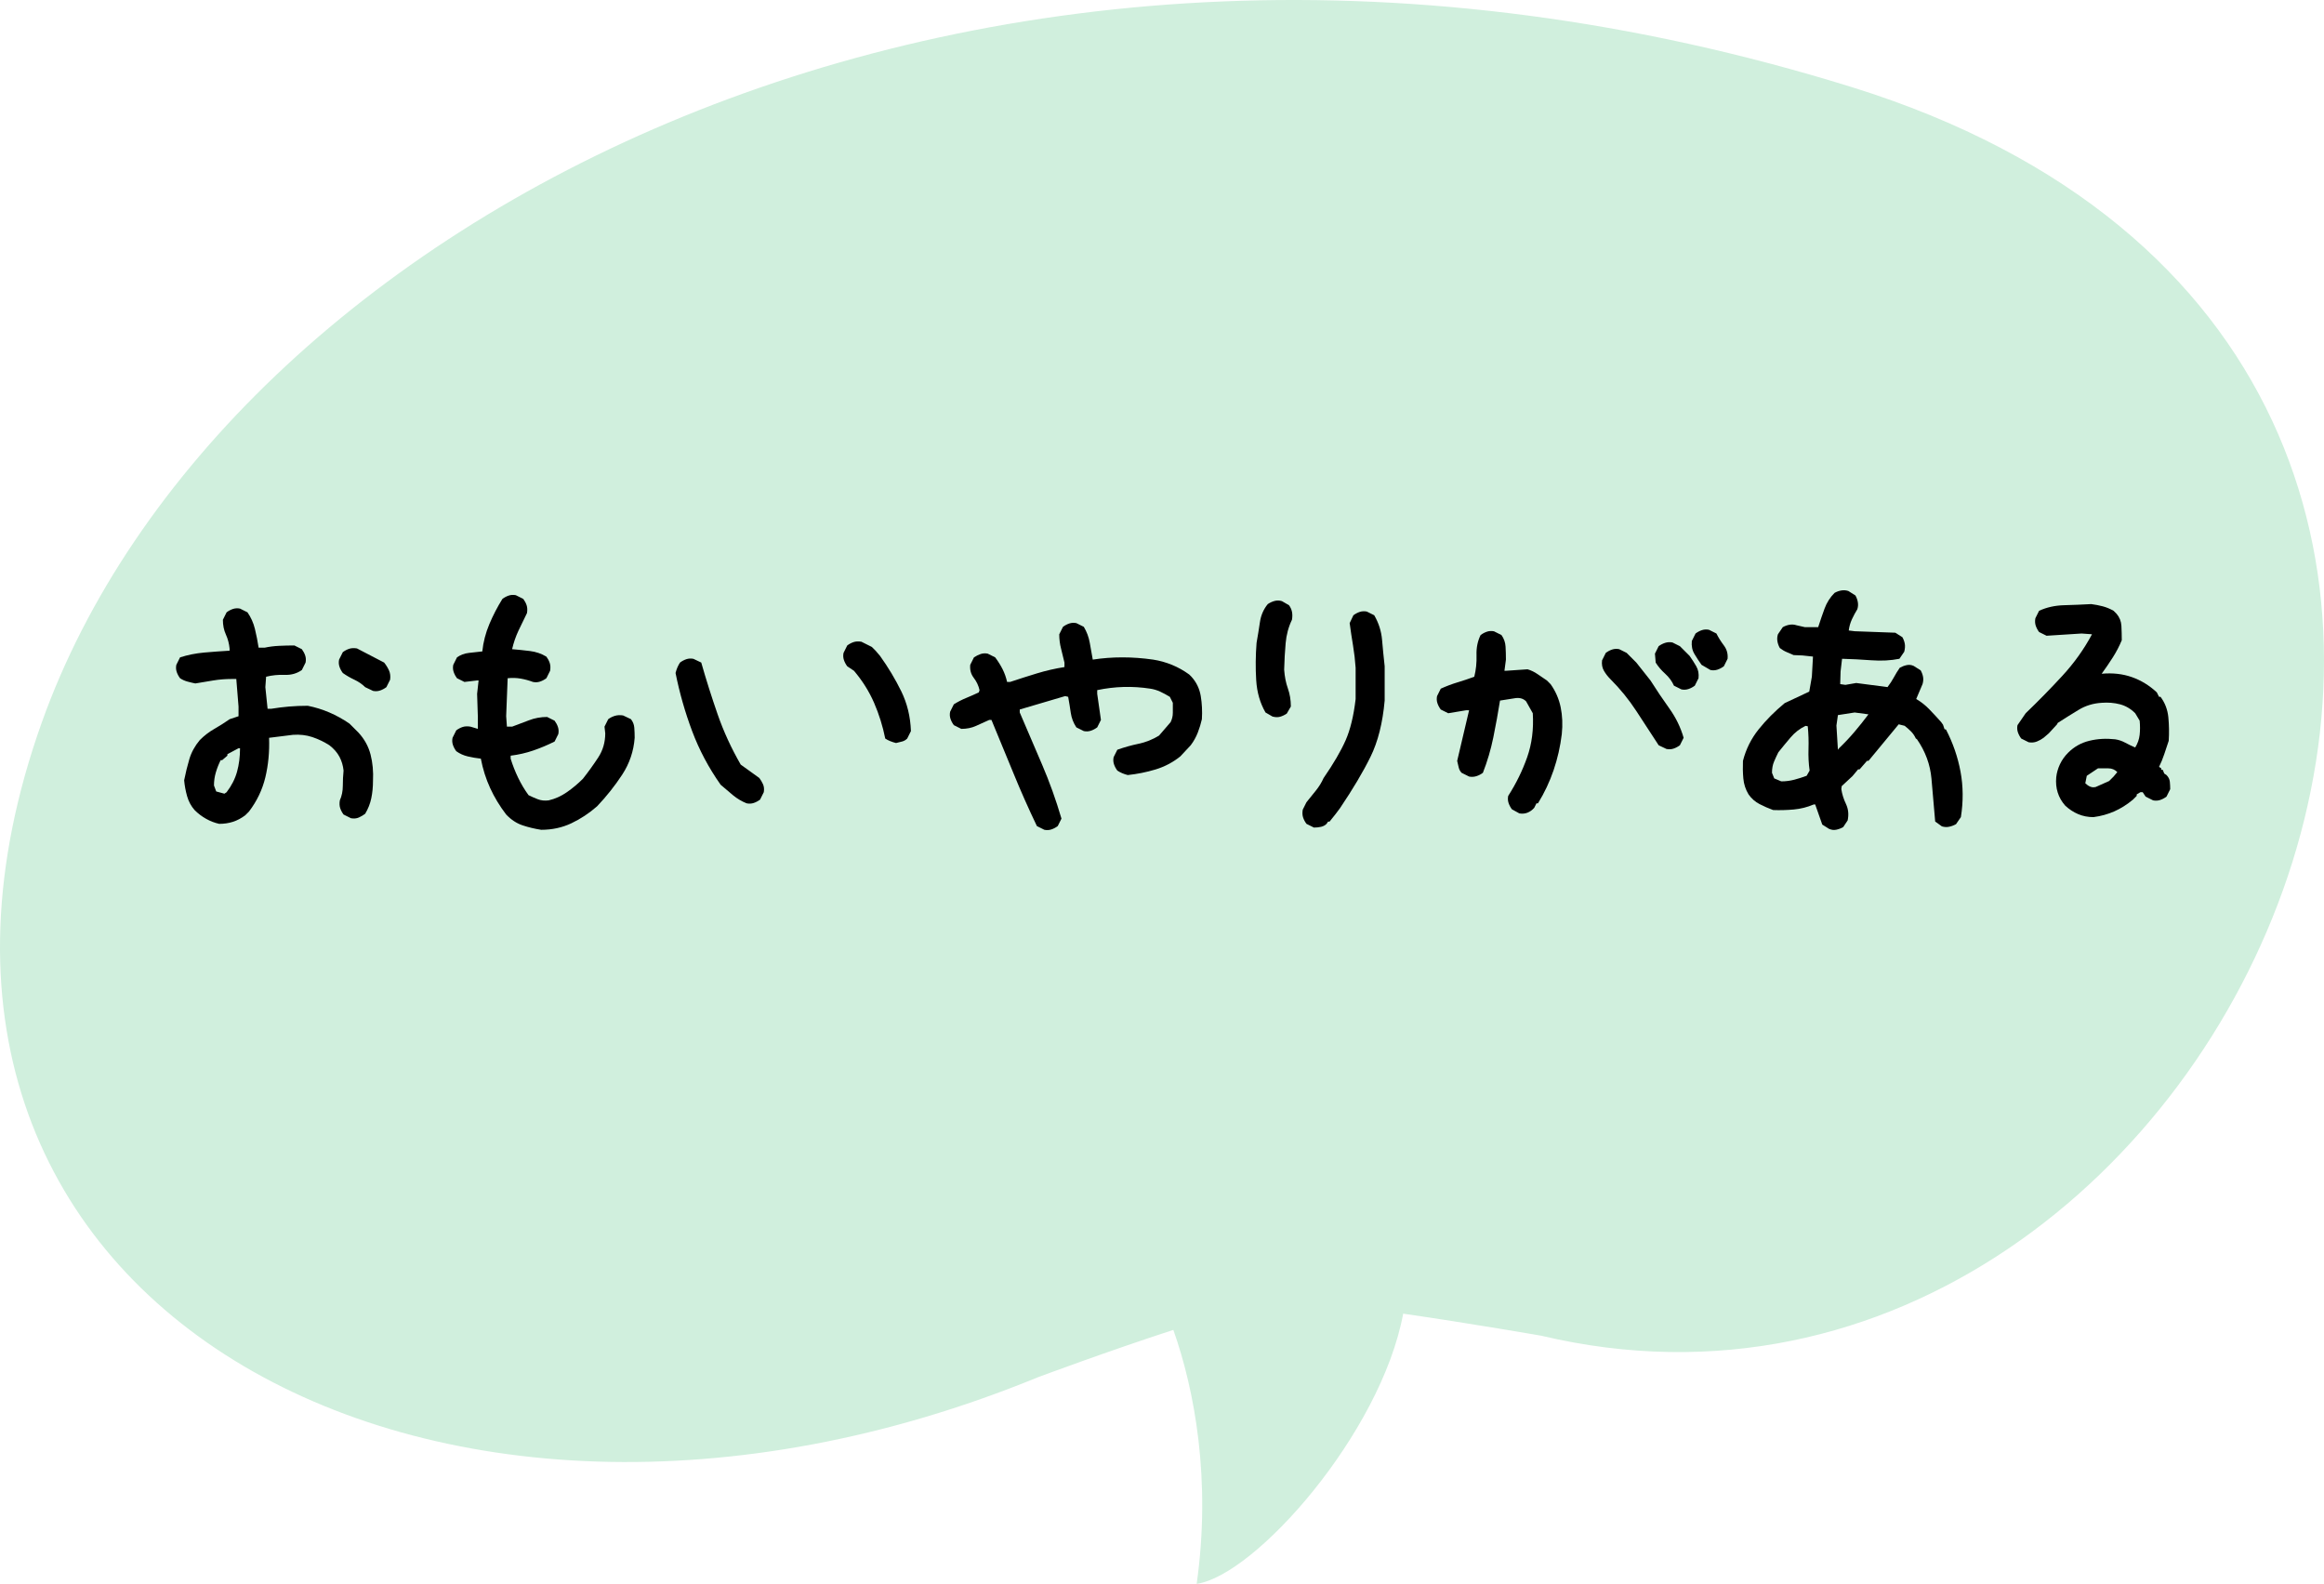 <?xml version="1.0" encoding="UTF-8"?><svg id="_レイヤー_2" xmlns="http://www.w3.org/2000/svg" viewBox="0 0 179.999 122.675"><defs><style>.cls-1{fill:#d0efdd;}</style></defs><g id="_レイヤー_1-2"><path class="cls-1" d="M80.436,106.656s5.332-1.988,10.442-3.65c1.656,4.679,2.941,11.622,1.808,19.669,4.516-.645,14.257-11.624,15.994-20.926,5.3.767,10.704,1.71,10.704,1.71,54.065,12.823,92.111-75.564,24.029-96.715C75.332-14.407,16.945,17.563,3.246,55.928c-16.019,44.864,30.036,70.084,77.19,50.727Z"/></g><g id="textのコピー"><path d="M16.975,63.81c-.346-.076-.683-.206-1.01-.389-.327-.182-.625-.408-.894-.678-.27-.307-.462-.663-.577-1.067s-.193-.817-.231-1.24c.115-.577.25-1.125.404-1.644.154-.519.423-1.01.808-1.471.346-.346.721-.635,1.125-.865s.798-.48,1.183-.75l.692-.231v-.75l-.173-2.135h-.346c-.5,0-.981.039-1.442.115-.462.077-.923.154-1.385.231-.193-.038-.394-.087-.606-.144-.212-.058-.404-.144-.577-.26-.115-.154-.202-.317-.26-.49s-.068-.356-.029-.548l.288-.577c.596-.192,1.221-.317,1.875-.375.653-.058,1.307-.105,1.962-.144v-.173c-.039-.384-.135-.745-.288-1.082-.154-.336-.231-.716-.231-1.139l.288-.577c.154-.115.317-.202.49-.26s.356-.067.548-.029l.577.288c.269.385.462.813.577,1.284.115.472.211.957.288,1.457h.462c.346-.076.721-.125,1.125-.144.404-.019.798-.029,1.183-.029l.577.288c.115.154.202.317.26.49s.067.356.029.548l-.288.577c-.385.27-.827.394-1.327.375-.5-.019-.981.029-1.442.144l-.058.808.173,1.673h.288c.462-.076.923-.134,1.385-.173.462-.038.942-.058,1.442-.058.577.115,1.134.288,1.673.519.538.231,1.057.519,1.558.865l.692.692c.462.5.774,1.067.938,1.702.163.635.226,1.318.188,2.048,0,.462-.043.904-.13,1.327-.087.423-.245.827-.476,1.212-.154.115-.317.212-.49.288-.173.077-.375.097-.606.058l-.577-.288c-.115-.154-.202-.317-.26-.49s-.068-.375-.029-.606c.154-.346.231-.721.231-1.125s.019-.798.058-1.183c-.039-.384-.144-.74-.317-1.067-.173-.327-.433-.625-.779-.894-.423-.269-.865-.48-1.327-.635-.462-.154-.962-.211-1.5-.173l-1.846.231c.038,1.077-.058,2.096-.288,3.058-.231.962-.654,1.846-1.269,2.654l-.288.288c-.308.231-.625.4-.952.505-.327.106-.683.159-1.067.159ZM17.552,61.358c.384-.5.653-1.028.808-1.587.154-.557.231-1.163.231-1.817h-.115l-.865.462v.115l-.404.346h-.115c-.154.308-.279.625-.375.952-.097.327-.144.663-.144,1.01l.173.462.635.173.173-.115ZM28.889,53.511l-.606-.288c-.231-.231-.51-.423-.837-.577-.327-.154-.625-.327-.894-.519-.115-.154-.202-.317-.26-.49s-.068-.356-.029-.548l.288-.577c.154-.115.317-.202.49-.26s.375-.067.606-.029l2.106,1.096c.154.193.278.394.375.606.096.212.125.452.087.721l-.288.577c-.154.115-.317.202-.49.26s-.356.068-.548.029Z"/><path d="M41.915,64.271c-.5-.076-.981-.192-1.442-.346-.462-.154-.885-.433-1.269-.837-.5-.653-.914-1.336-1.24-2.048-.327-.711-.568-1.471-.721-2.279-.346-.038-.683-.096-1.01-.173-.327-.076-.625-.211-.894-.404-.115-.154-.202-.317-.26-.49s-.068-.356-.029-.548l.288-.577c.154-.115.317-.202.49-.26s.375-.067.606-.029l.577.173v-.923l-.058-1.788.115-1.038h-.115l-.981.115-.577-.288c-.115-.154-.202-.317-.26-.49s-.068-.356-.029-.548l.288-.577c.269-.192.577-.307.923-.346.346-.038.692-.076,1.038-.115.076-.731.26-1.437.548-2.12.288-.682.625-1.331,1.01-1.947.154-.115.317-.202.49-.26s.356-.067.548-.029l.577.288c.115.154.202.317.26.49s.067.375.029.606c-.231.462-.452.919-.663,1.37-.212.452-.375.928-.49,1.428.462.039.923.087,1.385.144s.884.202,1.269.433c.115.154.202.317.26.49s.067.375.029.606l-.288.577c-.154.115-.317.202-.49.26s-.356.068-.548.029c-.308-.115-.625-.202-.952-.26-.327-.058-.663-.067-1.01-.029l-.115,2.942.058.808h.404c.423-.154.855-.317,1.298-.49.442-.173.913-.26,1.413-.26l.577.288c.115.154.202.317.26.49s.067.356.029.548l-.288.577c-.539.27-1.087.5-1.644.692-.558.193-1.144.327-1.76.404v.231c.154.5.346.991.577,1.471.231.481.5.933.808,1.356.231.115.471.221.721.317.25.097.529.125.837.087.5-.115.971-.327,1.413-.635.442-.307.855-.653,1.24-1.038.423-.538.817-1.086,1.183-1.644.365-.557.548-1.183.548-1.875l-.058-.519.288-.577c.154-.115.327-.202.519-.26.192-.058.404-.067.635-.029l.606.288c.154.193.24.414.26.663.019.25.029.51.029.779-.077,1.038-.4,1.99-.966,2.856-.568.865-1.217,1.683-1.947,2.452-.616.539-1.279.976-1.99,1.313-.712.337-1.491.505-2.337.505Z"/><path d="M57.833,62.223c-.385-.154-.741-.365-1.067-.635-.327-.269-.645-.538-.952-.808-.923-1.307-1.659-2.692-2.207-4.154-.548-1.461-.976-2.961-1.284-4.5.038-.154.087-.298.144-.433.058-.134.125-.26.202-.375.154-.115.317-.202.49-.26s.356-.067.548-.029l.606.288c.384,1.346.808,2.683,1.269,4.01s1.057,2.625,1.788,3.894l1.442,1.038c.115.154.211.317.288.49.076.173.096.375.058.606l-.288.577c-.154.115-.317.202-.49.26s-.356.068-.548.029ZM69.4,57.55c-.154-.038-.303-.087-.447-.144s-.274-.125-.389-.202c-.193-.961-.481-1.884-.865-2.769-.385-.884-.904-1.711-1.558-2.481l-.519-.346c-.115-.154-.202-.317-.26-.49s-.068-.356-.029-.548l.288-.577c.154-.115.317-.202.49-.26s.375-.067.606-.029l.808.404.288.288.346.404c.635.885,1.183,1.799,1.644,2.74.462.943.711,1.972.75,3.087l-.288.577c-.115.115-.25.193-.404.231-.154.039-.308.077-.462.115Z"/><path d="M80.887,64.271l-.577-.288c-.654-1.365-1.26-2.73-1.817-4.096-.558-1.365-1.125-2.74-1.702-4.125h-.173c-.346.154-.688.308-1.024.462-.337.154-.717.231-1.139.231l-.577-.288c-.115-.154-.202-.317-.26-.49s-.068-.356-.029-.548l.288-.577c.307-.192.625-.356.952-.49.327-.134.653-.278.981-.433l.058-.173c-.077-.346-.226-.663-.447-.952-.221-.288-.313-.625-.274-1.01l.288-.577c.173-.115.346-.202.519-.26s.356-.067.548-.029l.577.288c.231.308.423.616.577.923.154.308.269.635.346.981h.231c.692-.231,1.385-.451,2.077-.663.692-.211,1.403-.375,2.135-.49v-.346c-.077-.346-.164-.702-.26-1.067-.097-.365-.144-.74-.144-1.125l.288-.577c.154-.115.317-.202.49-.26s.356-.067.548-.029l.577.288c.231.385.384.798.462,1.24.076.443.154.875.231,1.298,1.5-.231,3.058-.231,4.673,0,.5.077.985.212,1.457.404.471.193.918.443,1.341.75l.173.173c.384.423.625.923.721,1.5.096.577.125,1.173.087,1.788-.077.346-.183.692-.317,1.038-.135.346-.317.674-.548.981l-.808.865c-.577.462-1.217.798-1.918,1.01-.702.212-1.419.356-2.149.433-.154-.038-.299-.087-.433-.144-.135-.058-.26-.125-.375-.202-.115-.154-.202-.317-.26-.49s-.068-.356-.029-.548l.288-.577c.538-.192,1.086-.346,1.644-.462.557-.115,1.086-.327,1.587-.635l.894-1.038c.115-.231.173-.471.173-.721v-.779l-.231-.462c-.25-.154-.5-.288-.75-.404-.25-.115-.51-.192-.779-.231-1.366-.211-2.731-.173-4.096.115v.288l.288,2.019-.288.577c-.154.115-.317.202-.49.26s-.356.068-.548.029l-.577-.288c-.231-.346-.375-.721-.433-1.125s-.125-.817-.202-1.24l-.231-.058-3.519,1.038v.231c.577,1.346,1.154,2.693,1.731,4.038.577,1.346,1.077,2.74,1.5,4.183l-.288.577c-.154.115-.317.202-.49.26s-.356.068-.548.029Z"/><path d="M98.564,55.502l-.548-.317c-.423-.731-.663-1.567-.721-2.51-.058-.942-.048-1.904.029-2.885.096-.538.182-1.072.26-1.601.076-.529.278-.995.606-1.399.173-.115.35-.197.534-.245.182-.048.37-.043.563.014l.548.317c.115.154.192.322.231.505.038.183.038.389,0,.62-.27.558-.433,1.164-.49,1.817-.058.654-.097,1.337-.115,2.048.038.539.134,1.024.288,1.457.154.433.231.899.231,1.399l-.317.548c-.173.115-.346.198-.519.245-.173.048-.366.043-.577-.014ZM101.766,64.098l-.577-.288c-.115-.154-.202-.317-.26-.49s-.068-.375-.029-.606l.288-.577c.231-.288.471-.586.721-.894.25-.307.451-.635.606-.981.769-1.115,1.336-2.086,1.702-2.913.365-.826.625-1.894.779-3.202v-2.423c-.039-.577-.106-1.154-.202-1.731-.097-.577-.183-1.154-.26-1.731l.288-.606c.154-.115.317-.202.49-.26s.356-.067.548-.029l.577.288c.346.596.548,1.231.606,1.904.058.674.125,1.356.202,2.048v2.654c-.154,1.731-.519,3.183-1.096,4.356-.577,1.173-1.366,2.5-2.365,3.981l-.346.462-.462.577h-.115l-.115.173c-.115.115-.26.193-.433.231-.173.039-.356.058-.548.058Z"/><path d="M117.679,63.002l-.577-.317c-.115-.154-.202-.317-.26-.49s-.068-.356-.029-.548c.615-.961,1.106-1.962,1.471-3,.365-1.038.509-2.173.433-3.404l-.519-.923c-.115-.115-.25-.192-.404-.231-.154-.038-.327-.038-.519,0l-1.096.173c-.154.962-.327,1.914-.519,2.856-.193.943-.462,1.856-.808,2.74-.154.115-.322.202-.505.26-.183.058-.371.068-.563.029l-.577-.288c-.115-.115-.193-.26-.231-.433-.039-.173-.077-.336-.115-.49l.923-3.923h-.231l-1.385.231-.577-.288c-.115-.154-.202-.317-.26-.49s-.068-.356-.029-.548l.288-.577c.423-.192.855-.356,1.298-.49.442-.134.875-.278,1.298-.433.134-.538.192-1.096.173-1.673-.019-.577.087-1.096.317-1.558.154-.115.317-.202.49-.26s.356-.067.548-.029l.577.288c.192.27.298.568.317.894.019.327.029.663.029,1.01l-.115.865h.115l1.673-.115c.269.077.529.202.779.375.25.173.49.337.721.49l.288.288c.384.539.644,1.135.779,1.788.134.654.163,1.346.087,2.077-.115.962-.327,1.894-.635,2.798-.308.904-.712,1.76-1.212,2.567h-.115l-.173.346c-.154.173-.327.299-.519.375-.193.077-.404.097-.635.058ZM129.074,58.012l-.606-.288c-.577-.884-1.154-1.769-1.731-2.654-.577-.884-1.25-1.711-2.019-2.481-.193-.192-.356-.404-.49-.635-.135-.231-.183-.5-.144-.808l.288-.577c.154-.115.317-.202.49-.26s.356-.067.548-.029l.577.288.231.231.288.288.231.231,1.096,1.385c.462.731.947,1.452,1.457,2.163.509.712.88,1.471,1.111,2.279l-.288.577c-.154.115-.317.202-.49.26s-.356.068-.548.029ZM130.228,53.396l-.577-.288c-.154-.346-.38-.653-.678-.923-.299-.269-.544-.557-.736-.865l-.058-.692.288-.577c.154-.115.322-.202.505-.26.182-.058.37-.067.563-.029l.577.288.75.75c.192.27.365.539.519.808.154.27.211.577.173.923l-.288.577c-.154.115-.317.202-.49.26s-.356.068-.548.029ZM132.478,51.896l-.692-.404c-.193-.269-.375-.548-.548-.837s-.241-.625-.202-1.01l.288-.577c.154-.115.317-.202.49-.26s.356-.067.548-.029l.577.288c.154.308.346.616.577.923.231.308.327.654.288,1.038l-.288.577c-.154.115-.317.202-.49.26s-.356.068-.548.029Z"/><path d="M141.687,64.213l-.548-.346-.548-1.558h-.115c-.5.212-1.015.342-1.543.389-.529.048-1.063.063-1.601.043-.366-.134-.717-.288-1.053-.462-.337-.173-.62-.423-.851-.75-.231-.384-.366-.798-.404-1.24-.039-.442-.048-.894-.029-1.356.231-.904.635-1.716,1.212-2.438s1.25-1.399,2.019-2.034l1.904-.894.202-1.154.087-1.558-.808-.087-.692-.029c-.173-.076-.351-.154-.534-.231-.183-.076-.361-.182-.534-.317-.097-.173-.159-.35-.188-.534-.029-.182-.014-.361.043-.534l.375-.548c.173-.096.35-.159.534-.188.182-.029.361-.014.534.043l.635.144h1.038c.154-.48.317-.956.49-1.428.173-.471.433-.88.779-1.226.173-.096.35-.159.534-.188.182-.029.361-.014.534.043l.548.346c.096.173.159.351.188.534.029.183.014.361-.043.534-.154.25-.294.51-.418.779-.125.27-.207.558-.245.865l.462.058,3.144.115.548.346c.096.173.159.346.188.519s.014.375-.043.606l-.375.548c-.674.135-1.399.173-2.178.115s-1.534-.096-2.264-.115l-.115.981-.029.981.404.058.837-.144,2.423.317c.192-.25.356-.5.49-.75.134-.25.288-.5.462-.75.173-.096.35-.163.534-.202.182-.038.361-.019.534.058l.548.346c.096.173.159.346.188.519s.014.356-.043.548l-.49,1.154c.365.212.702.476,1.01.793.307.317.615.649.923.995l.144.202.115.346.115.029c.538,1.038.913,2.125,1.125,3.26.211,1.135.221,2.308.029,3.519l-.375.548c-.173.097-.351.164-.534.202-.183.039-.371.029-.563-.029l-.519-.375c-.097-1.115-.193-2.221-.288-3.317-.097-1.096-.472-2.115-1.125-3.058l-.087-.058c-.097-.211-.221-.394-.375-.548-.154-.154-.317-.298-.49-.433l-.462-.115-2.337,2.827h-.115l-.577.663h-.115l-.433.519-.837.779-.029.231c.058.385.177.769.361,1.154.182.385.226.808.13,1.269l-.346.519c-.173.097-.351.164-.534.202-.183.039-.361.019-.534-.058ZM139.928,60.088l.231-.404c-.077-.538-.106-1.1-.087-1.688.019-.586,0-1.168-.058-1.745l-.173-.029c-.443.212-.827.51-1.154.894-.327.385-.645.769-.952,1.154-.115.231-.226.472-.332.721-.106.25-.159.539-.159.865l.173.433.548.231c.346,0,.682-.043,1.01-.13.327-.087.644-.188.952-.303ZM142.437,57.954c.423-.404.822-.826,1.197-1.269.375-.442.736-.894,1.082-1.356l-1.067-.144-1.298.202-.115.808.115,1.875.087-.115Z"/><path d="M162.145,63.29c-.423,0-.818-.076-1.183-.231-.366-.154-.702-.375-1.01-.663-.27-.307-.462-.644-.577-1.01-.115-.365-.154-.759-.115-1.183.038-.346.134-.682.288-1.01.154-.327.365-.625.635-.894.462-.462,1.01-.769,1.644-.923.635-.154,1.298-.192,1.99-.115.269.039.529.125.779.26.25.135.509.26.779.375.192-.307.307-.635.346-.981.038-.346.038-.711,0-1.096l-.346-.577c-.346-.346-.741-.577-1.183-.692-.443-.115-.914-.154-1.413-.115-.654.039-1.25.221-1.788.548-.539.327-1.077.663-1.615,1.01l-.058.115-.635.692-.404.346c-.154.115-.327.212-.519.288-.193.077-.404.097-.635.058l-.577-.288c-.115-.154-.202-.317-.26-.49s-.068-.356-.029-.548l.635-.923c.961-.923,1.904-1.884,2.827-2.885.923-1,1.692-2.077,2.308-3.231l-.808-.058-2.712.173-.577-.288c-.115-.154-.202-.317-.26-.49s-.068-.365-.029-.577l.288-.577c.577-.269,1.221-.413,1.933-.433.711-.019,1.413-.048,2.106-.087.307.039.606.097.894.173.288.077.567.193.837.346l.231.231c.231.27.356.582.375.938.019.356.029.726.029,1.111-.193.462-.423.904-.692,1.327-.27.423-.558.847-.865,1.269.846-.076,1.625.01,2.337.26.711.25,1.356.645,1.933,1.183l.173.346h.115c.346.462.548.991.606,1.587.058.596.067,1.202.029,1.817l-.346,1.038c-.115.346-.25.674-.404.981l.173.115v.115h.115l.115.288.173.115c.154.154.24.327.26.519.019.193.029.385.029.577l-.288.577c-.154.115-.317.202-.49.26s-.356.068-.548.029l-.577-.288-.231-.346h-.173l-.288.173v.115l-.288.288c-.462.385-.943.688-1.442.909-.5.221-1.038.371-1.615.447ZM163.357,60.492l.346-.346.288-.346c-.193-.192-.423-.288-.692-.288h-.808l-.865.577-.115.577c.115.115.24.202.375.26.134.058.278.068.433.029l1.038-.462Z"/></g></svg>